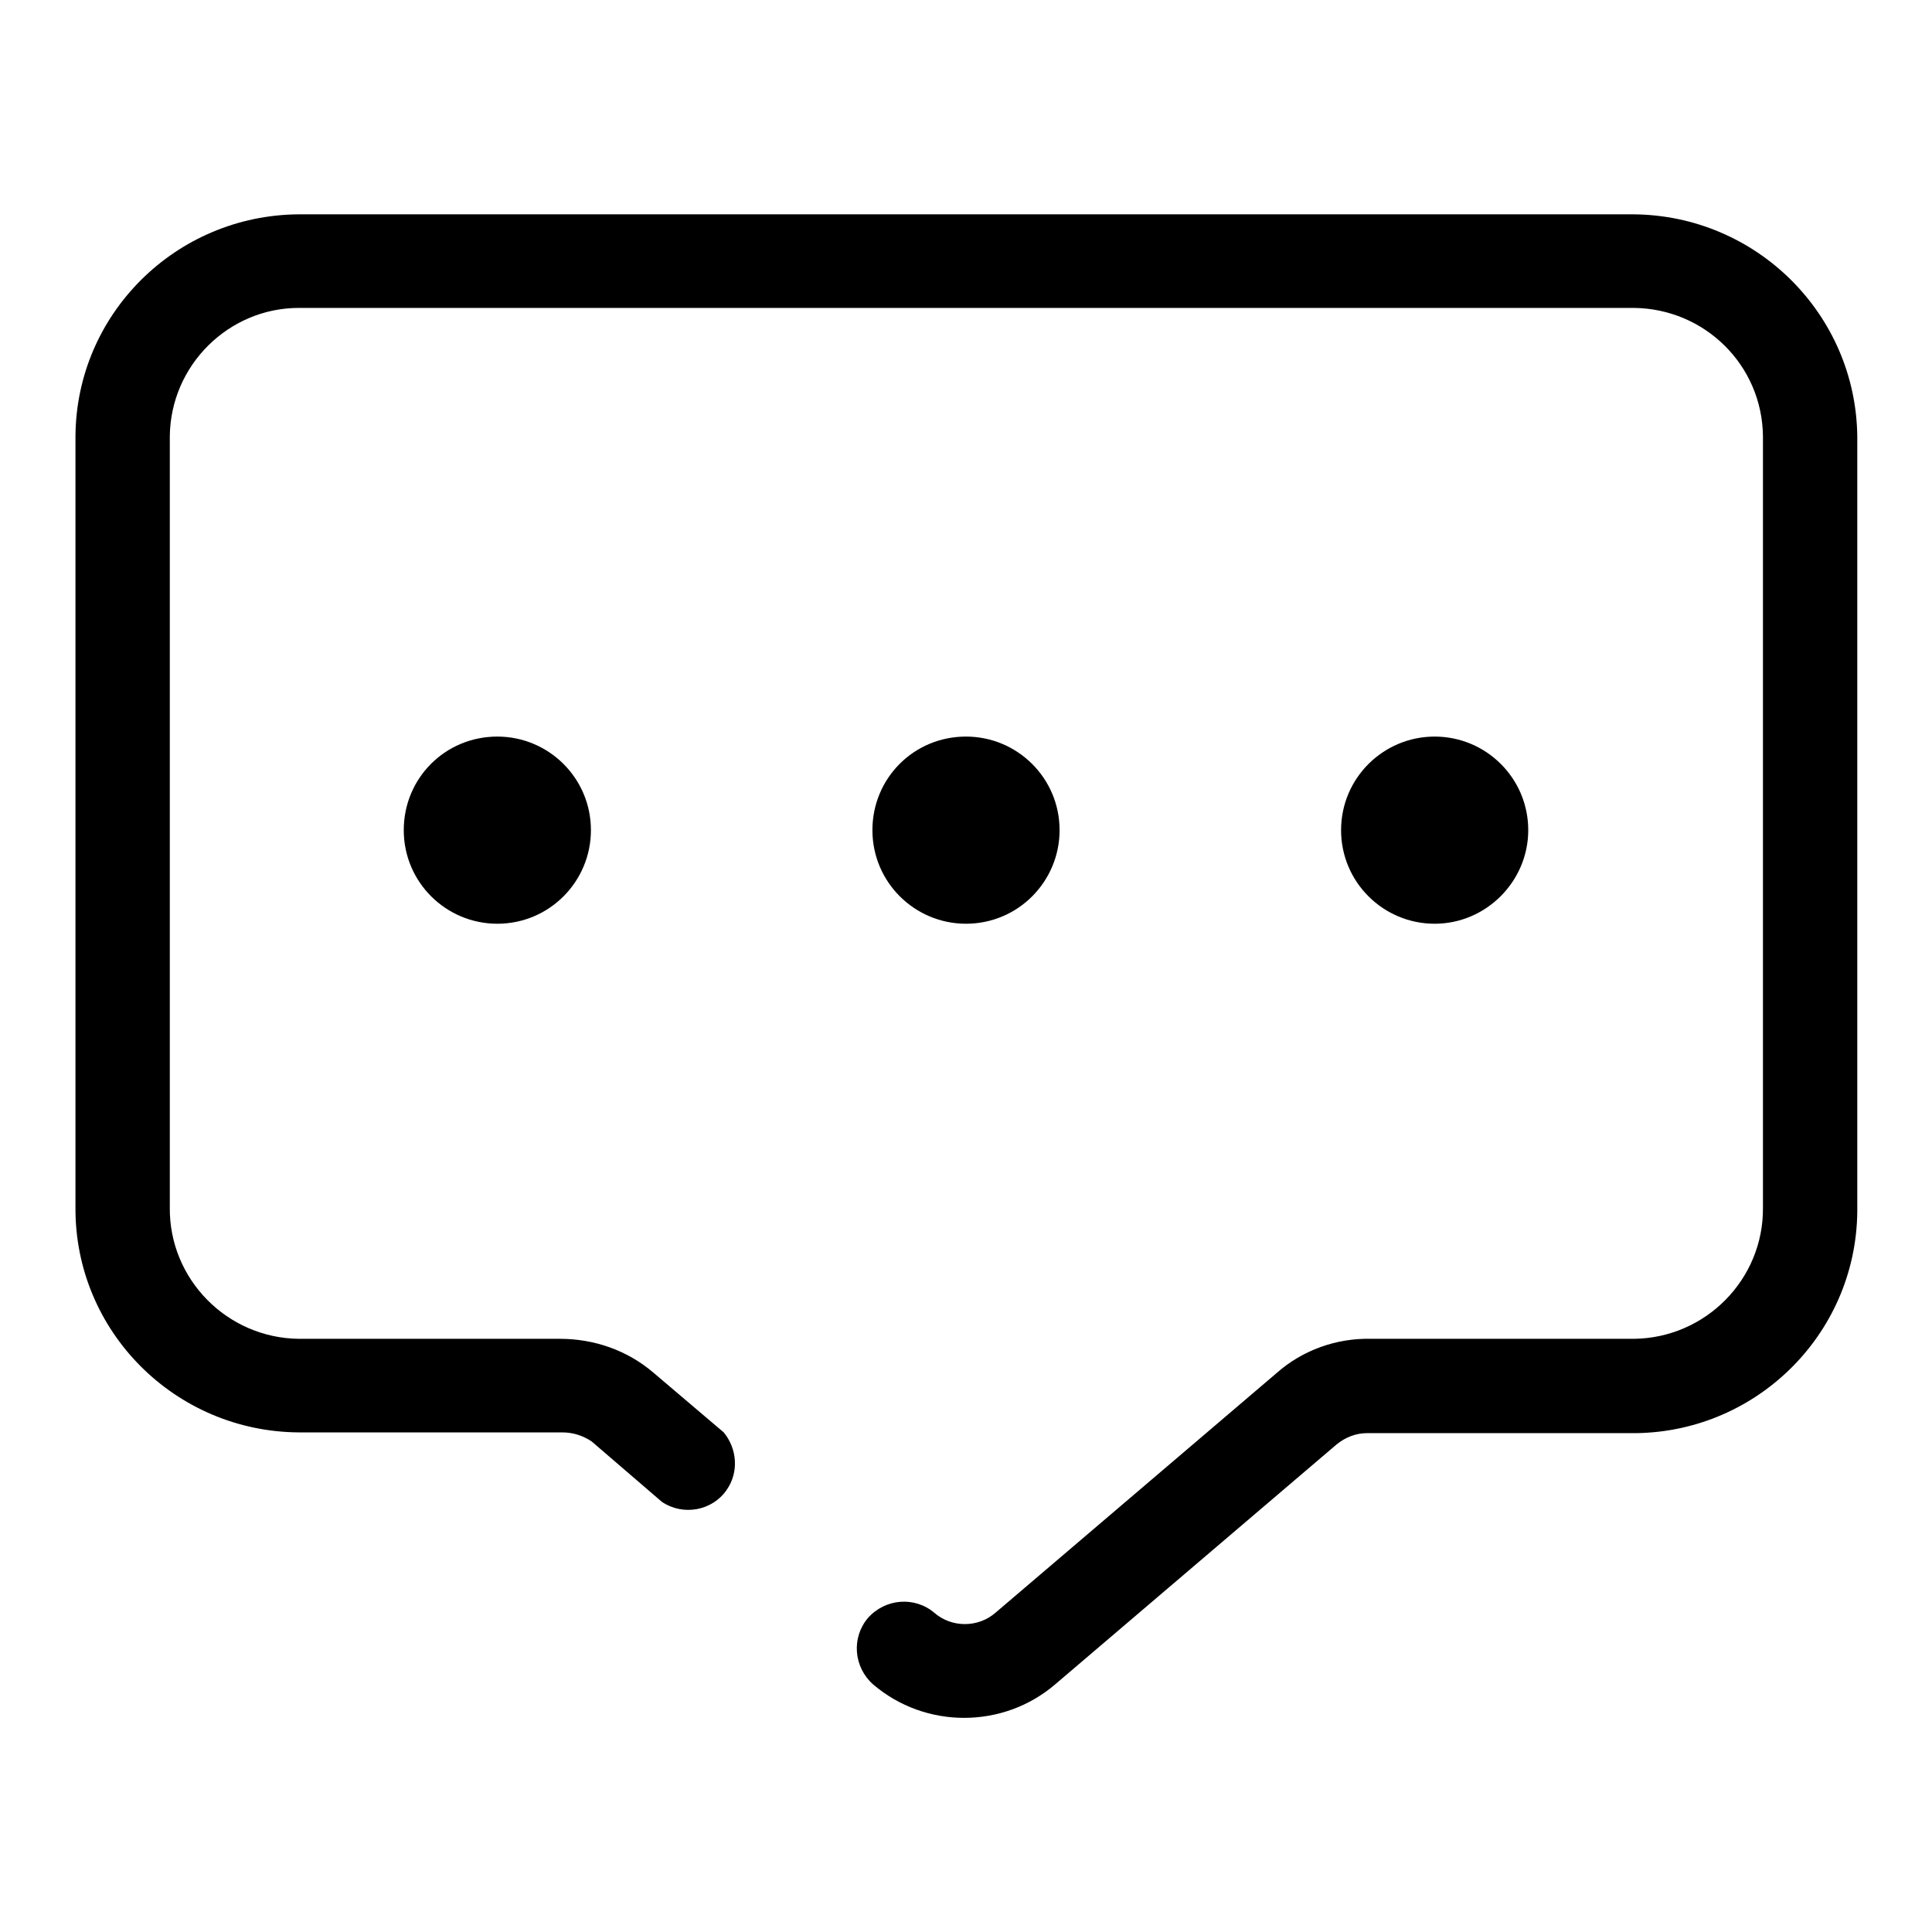 <?xml version="1.0" encoding="utf-8"?>
<!-- Svg Vector Icons : http://www.onlinewebfonts.com/icon -->
<!DOCTYPE svg PUBLIC "-//W3C//DTD SVG 1.1//EN" "http://www.w3.org/Graphics/SVG/1.1/DTD/svg11.dtd">
<svg version="1.1" xmlns="http://www.w3.org/2000/svg" xmlns:xlink="http://www.w3.org/1999/xlink" x="0px" y="0px" viewBox="0 0 256 256" enable-background="new 0 0 256 256" xml:space="preserve">
<g> <path fill="#000000" d="M216.4,28.4H39.6C23.3,28.5,10.1,41.6,10,57.8v102.2c-0.1,16.4,13.2,29.7,29.6,29.8c0,0,0,0,0,0h34.9 c1.4,0,2.7,0.4,3.9,1.2l9.3,8c2.8,1.9,6.7,1.2,8.6-1.6c1.6-2.3,1.4-5.4-0.4-7.6l-9.3-7.9c-3.5-3-7.9-4.5-12.4-4.5H39.6 c-9.5-0.1-17.2-7.9-17.1-17.4v0V57.8c0.1-9.4,7.8-17,17.1-17h176.9c9.4,0.1,17,7.6,17.1,17v102.2c0.1,9.5-7.6,17.3-17.1,17.4h0 h-34.9c-4.5-0.1-9,1.5-12.4,4.5l-37.3,31.8c-2.3,2-5.8,2-8.1,0c-2.6-2.2-6.5-1.9-8.8,0.7c-2.2,2.6-1.9,6.5,0.7,8.8 c6.9,5.9,17.2,5.9,24.1,0l37.3-31.8c1.1-0.9,2.5-1.5,4-1.5h34.9c16.4,0.2,29.9-12.9,30.1-29.3c0-0.2,0-0.3,0-0.5V57.8 C245.9,41.6,232.7,28.5,216.4,28.4z M115.6,110c0,6.9,5.6,12.4,12.4,12.4c6.9,0,12.4-5.6,12.4-12.4l0,0c0-6.9-5.6-12.4-12.4-12.4 C121.1,97.6,115.6,103.1,115.6,110z M53.5,110c0,6.9,5.6,12.4,12.4,12.4c6.9,0,12.4-5.6,12.4-12.4c0,0,0,0,0,0 c0-6.9-5.6-12.4-12.4-12.4C59,97.6,53.5,103.1,53.5,110z M177.7,110c0,6.9,5.6,12.4,12.4,12.4s12.4-5.6,12.4-12.4c0,0,0,0,0,0 c0-6.9-5.6-12.4-12.4-12.4C183.3,97.6,177.7,103.1,177.7,110C177.7,110,177.7,110,177.7,110z"/></g>
</svg>